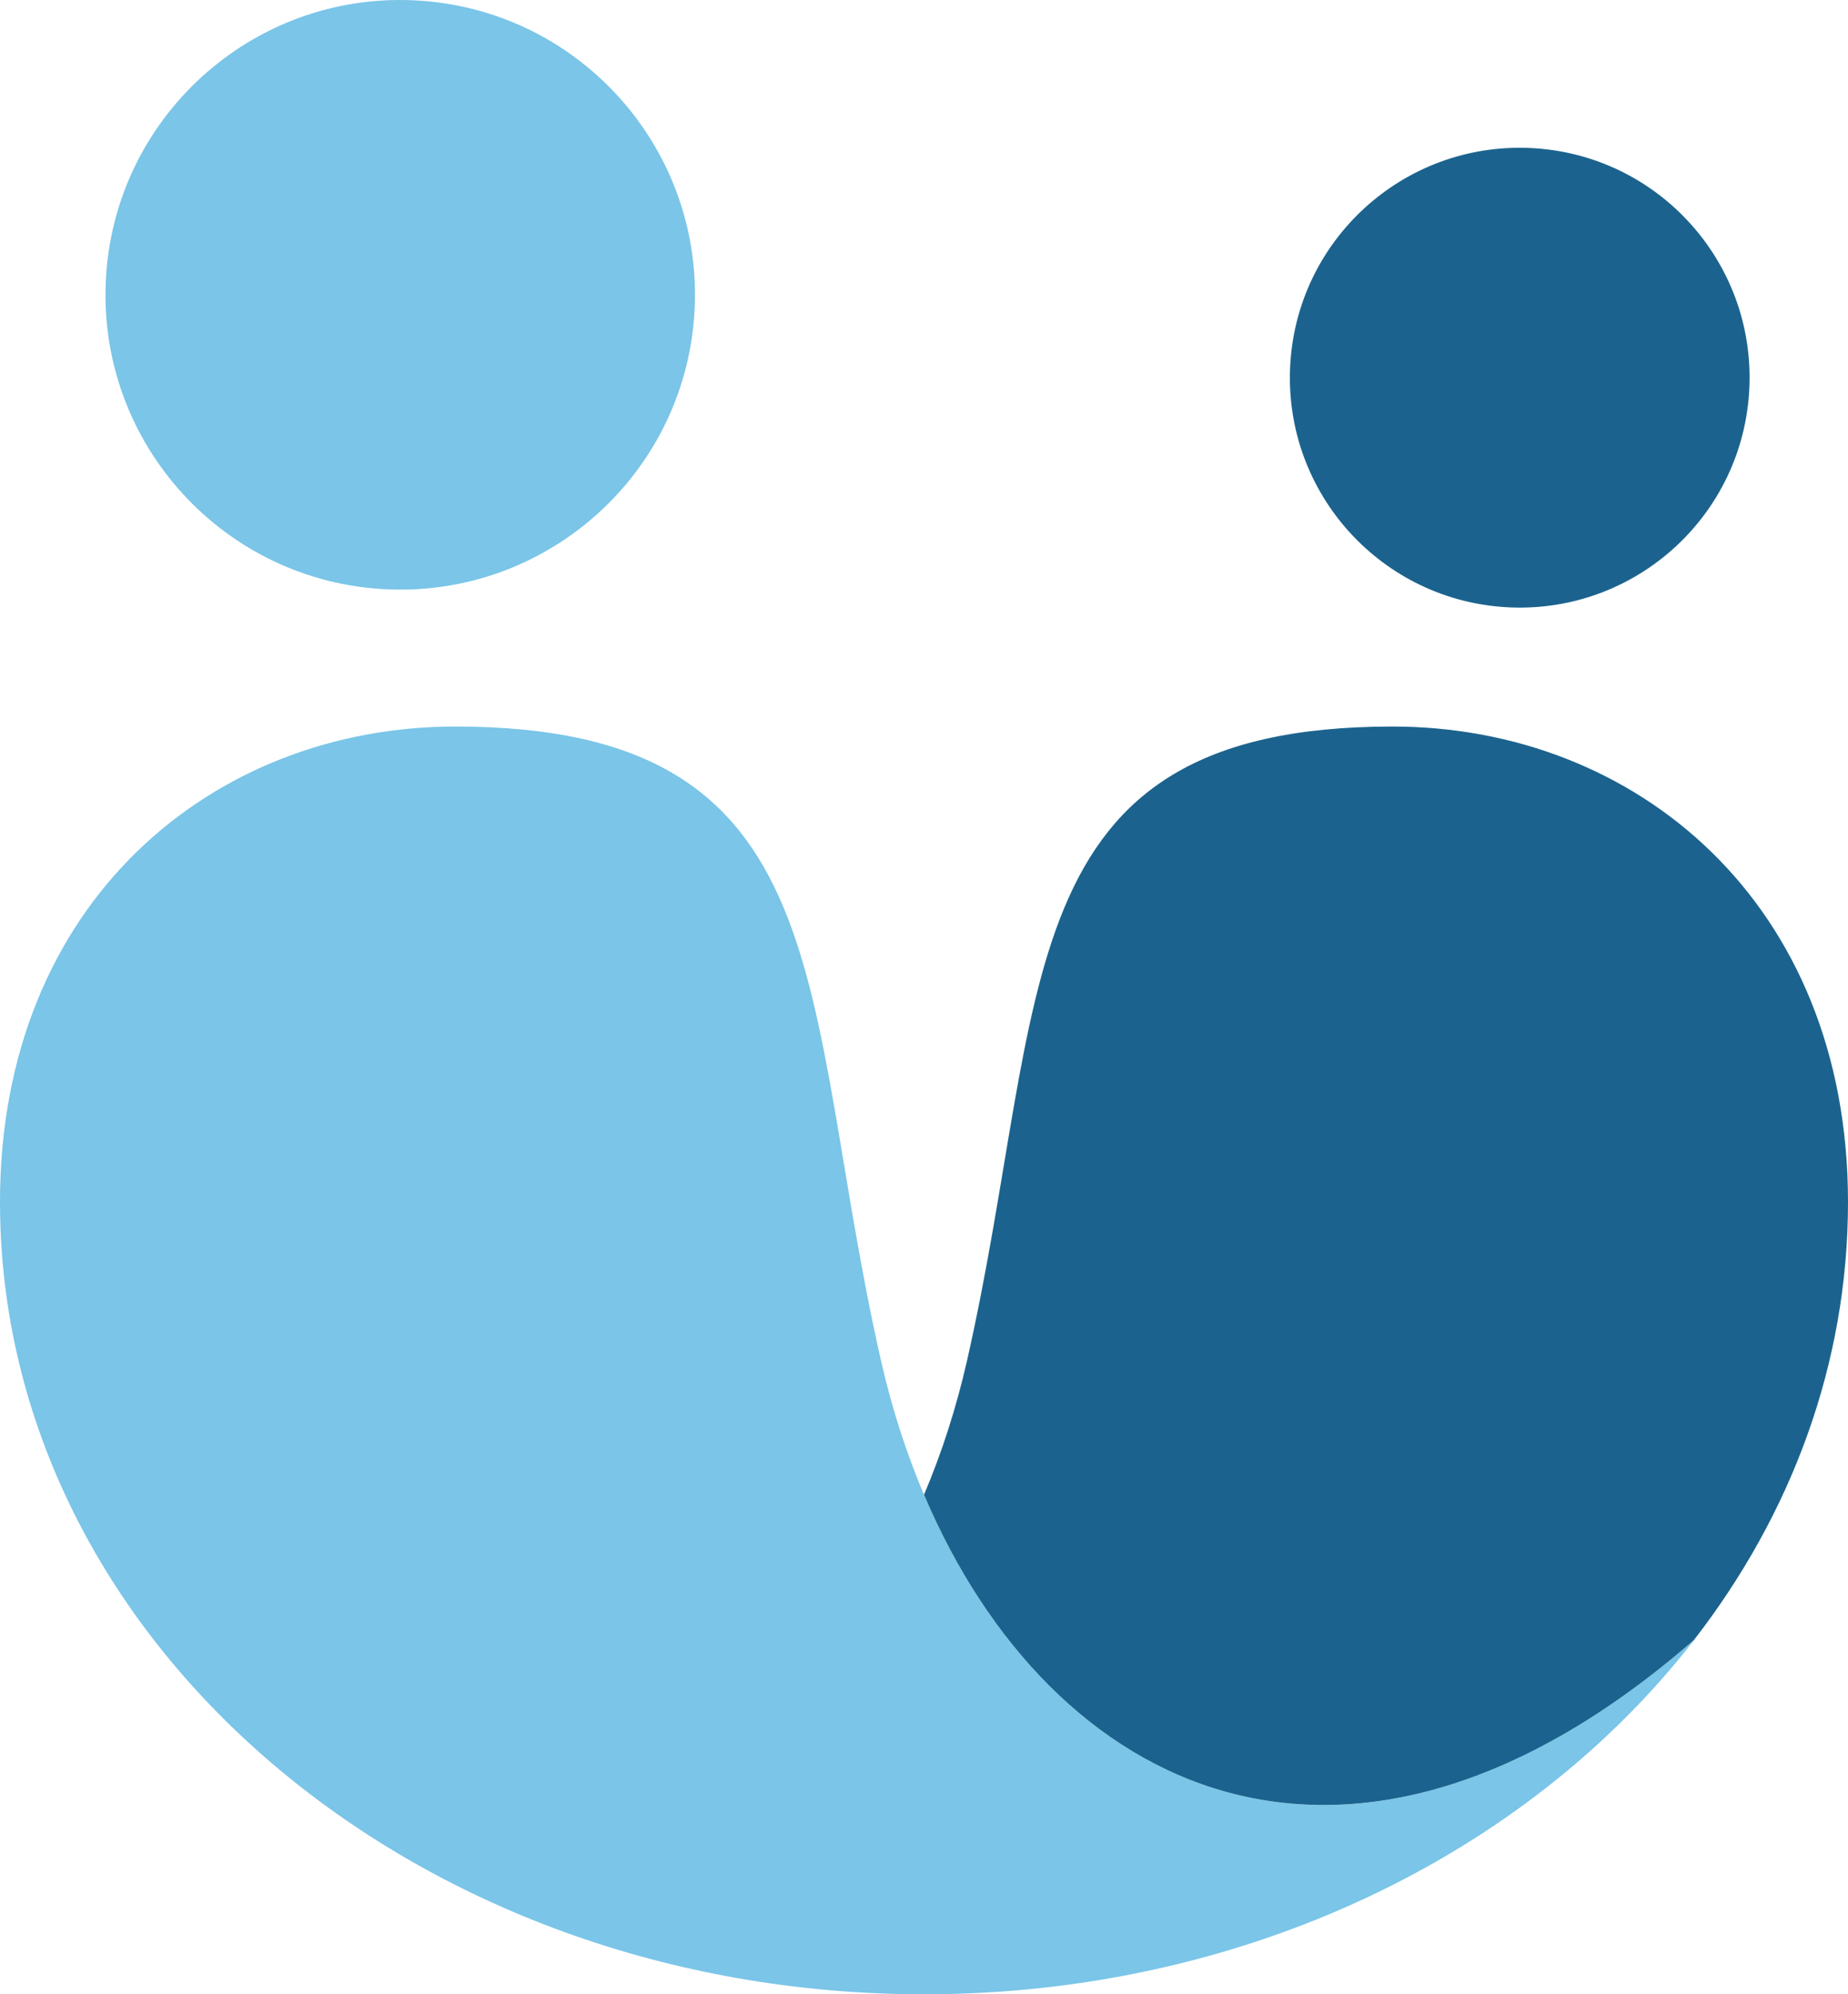 <?xml version="1.0" encoding="UTF-8"?>
<svg id="Layer_1" data-name="Layer 1" xmlns="http://www.w3.org/2000/svg" viewBox="0 0 1074.48 1159.32">
  <defs>
    <style>
      .cls-1 {
        fill: #1b638e;
      }

      .cls-1, .cls-2 {
        stroke-width: 0px;
      }

      .cls-2 {
        fill: #7ac5e8;
      }
    </style>
  </defs>
  <path class="cls-2" d="M403.89,179.2c-4.31,94.54-84.46,167.69-179,163.38-94.54-4.32-167.68-84.46-163.38-179.02C65.84,69.02,145.98-4.14,240.53.18c94.54,4.32,167.69,84.46,163.36,179.02Z"/>
  <path class="cls-2" d="M0,698.76c0,254.36,240.53,460.56,537.25,460.56,187.02,0,351.74-81.92,447.94-206.2-229.51,199.97-422.55,59.88-472.98-162.29-47.99-211.36-20.77-368.48-247.38-368.48C123.62,422.35,0,524.53,0,698.76Z"/>
  <path class="cls-1" d="M1017.12,225.65c-3.36,73.74-65.87,130.78-139.59,127.42-73.74-3.36-130.78-65.87-127.42-139.61,3.36-73.74,65.87-130.78,139.61-127.42,73.72,3.36,130.77,65.87,127.4,139.61Z"/>
  <path class="cls-1" d="M984.92,953.35c56.55-72.91,89.56-160.45,89.56-254.59,0-174.23-123.62-276.41-264.83-276.41-226.61,0-199.39,157.11-247.36,368.48-6.24,27.45-14.67,53.65-25.04,78.09,73.62,173.41,246.64,259.36,447.68,84.43Z"/>
</svg>
